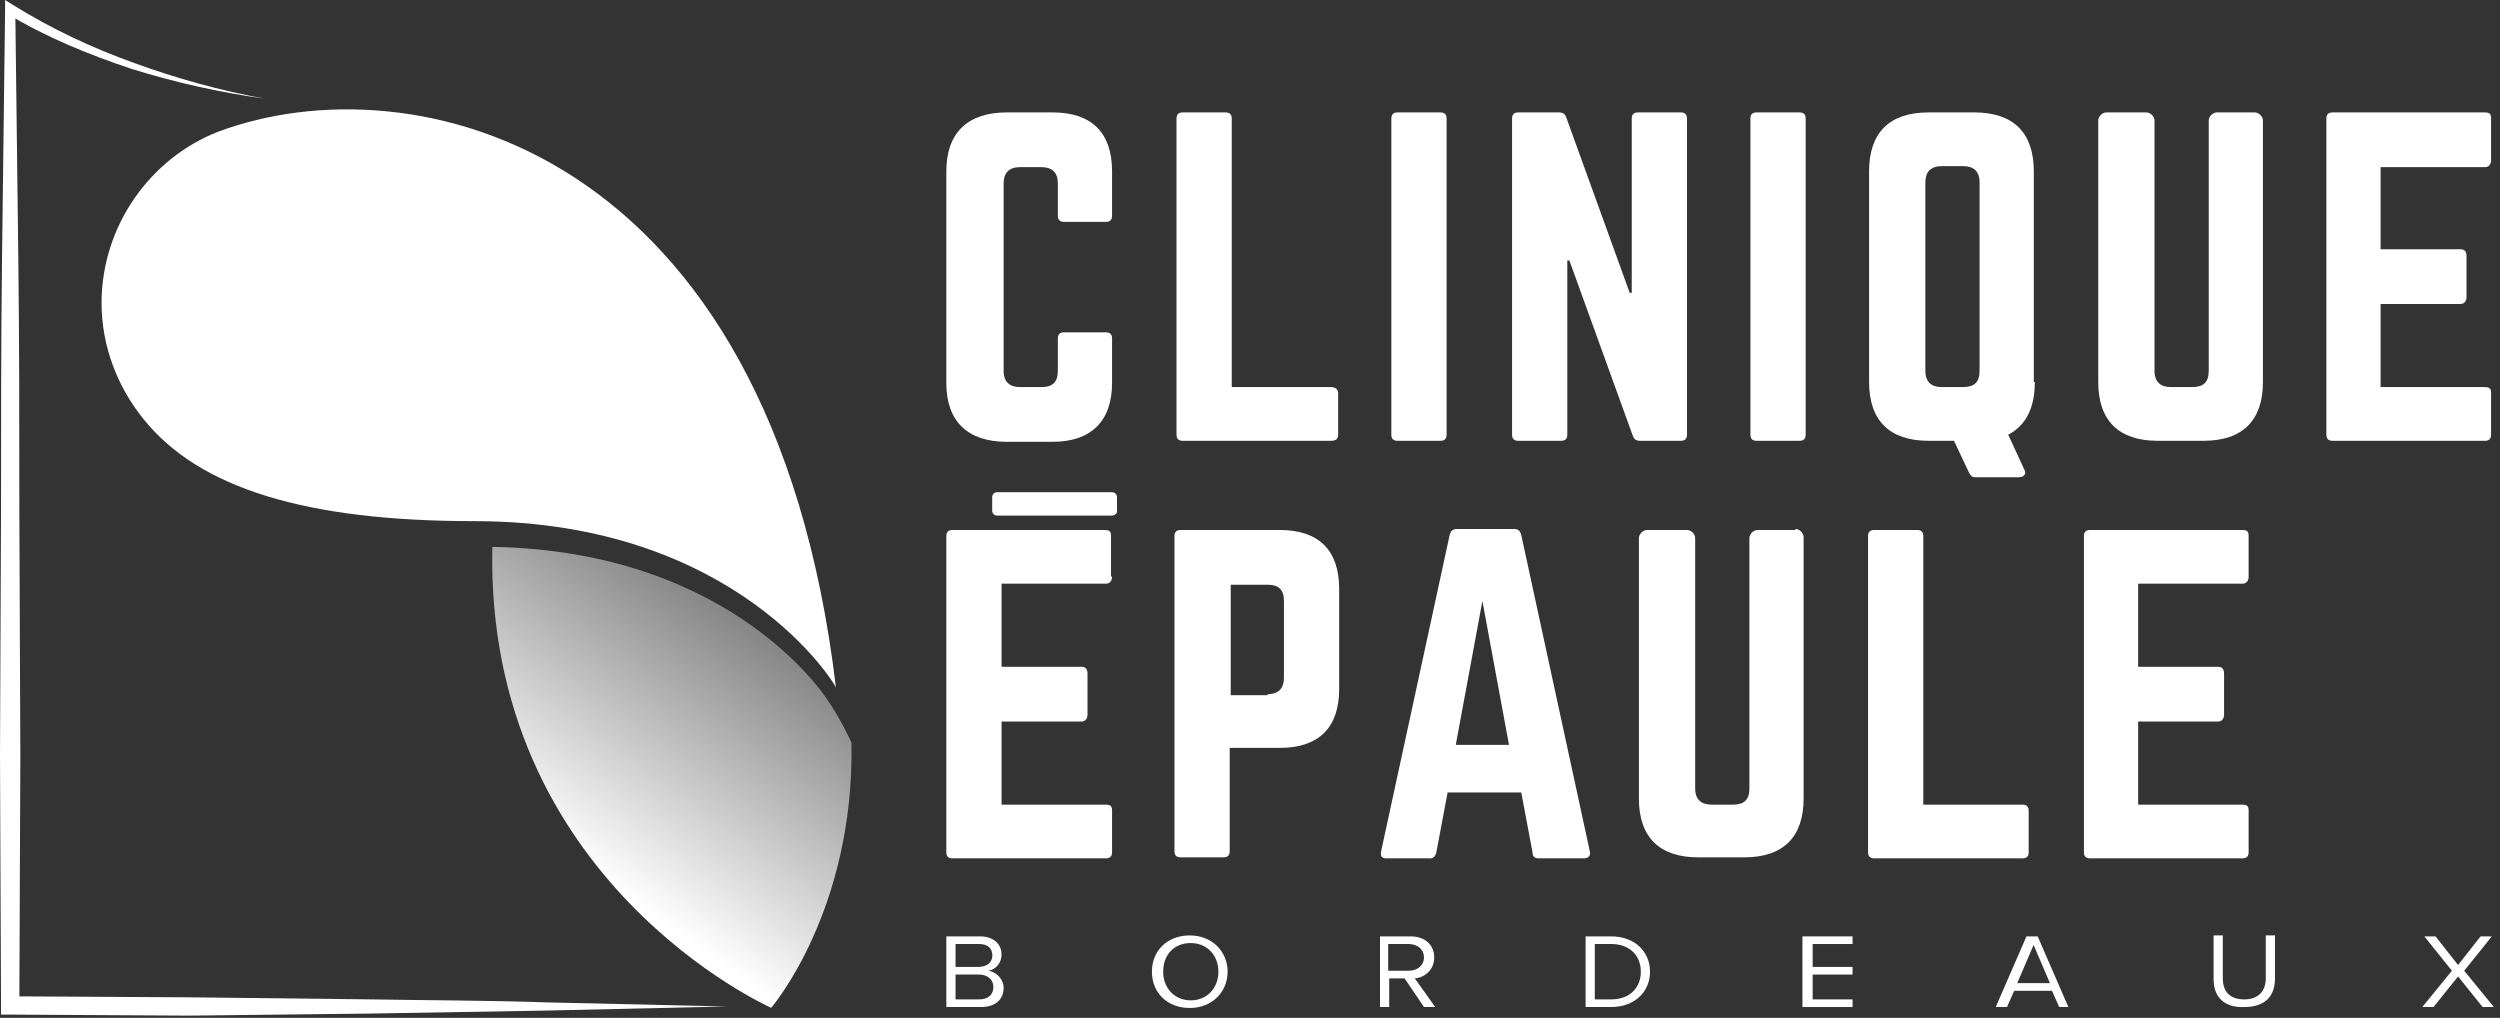 <?xml version="1.0" encoding="UTF-8"?>
<svg width="280px" height="114px" viewBox="0 0 280 114" version="1.1" xmlns="http://www.w3.org/2000/svg" xmlns:xlink="http://www.w3.org/1999/xlink">
    <rect x="0" y="0" width="280" height="114" fill="#333333" stroke="none"/>
    <!-- Generator: Sketch 48.2 (47327) - http://www.bohemiancoding.com/sketch -->
    <title>CEB-white</title>
    <desc>Created with Sketch.</desc>
    <defs>
        <linearGradient x1="62.568%" y1="10.972%" x2="28.563%" y2="70.154%" id="linearGradient-1">
            <stop stop-color="#FFFFFF" stop-opacity="0.4" offset="0%"></stop>
            <stop stop-color="#FFFFFF" offset="100%"></stop>
        </linearGradient>
    </defs>
    <g id="Desktop-HD" stroke="none" stroke-width="1" fill="none" fill-rule="evenodd" transform="translate(-183, -27)">
        <g id="CEB-white" transform="translate(183, 27)" fill-rule="nonzero">
            <g id="Group" transform="translate(105.875, 12.25)" fill="#FFFFFF">
                <path d="M18.676,11.919 C18.676,12.373 18.447,12.6 17.989,12.6 L13.291,12.6 C12.833,12.6 12.603,12.373 12.603,11.919 L12.603,8.286 C12.603,7.038 11.916,6.47 10.77,6.47 L8.364,6.47 C7.104,6.47 6.531,7.151 6.531,8.286 L6.531,29.286 C6.531,30.535 7.218,31.103 8.364,31.103 L10.77,31.103 C12.031,31.103 12.603,30.535 12.603,29.286 L12.603,25.654 C12.603,25.2 12.833,24.973 13.291,24.973 L17.989,24.973 C18.447,24.973 18.676,25.2 18.676,25.654 L18.676,30.649 C18.676,34.962 16.27,37.232 12.031,37.232 L6.875,37.232 C2.521,37.232 0.115,34.962 0.115,30.649 L0.115,6.924 C0.115,2.611 2.521,0.341 6.875,0.341 L12.031,0.341 C16.385,0.341 18.676,2.611 18.676,6.924 L18.676,11.919 Z" id="Shape"></path>
                <path d="M32.082,31.103 L43.196,31.103 C43.654,31.103 43.998,31.33 43.998,31.784 L43.998,36.438 C43.998,36.892 43.768,37.119 43.196,37.119 L26.582,37.119 C26.124,37.119 25.894,36.892 25.894,36.438 L25.894,1.022 C25.894,0.568 26.124,0.341 26.582,0.341 L31.394,0.341 C31.852,0.341 32.082,0.568 32.082,1.022 L32.082,31.103 Z" id="Shape"></path>
                <path d="M55.455,0.341 C55.914,0.341 56.143,0.568 56.143,1.022 L56.143,36.438 C56.143,36.892 55.914,37.119 55.455,37.119 L50.643,37.119 C50.185,37.119 49.956,36.892 49.956,36.438 L49.956,1.022 C49.956,0.568 50.185,0.341 50.643,0.341 L55.455,0.341 Z" id="Shape"></path>
                <path d="M82.381,0.341 C82.839,0.341 83.068,0.568 83.068,1.022 L83.068,36.438 C83.068,36.892 82.839,37.119 82.381,37.119 L77.798,37.119 C77.339,37.119 77.11,36.892 76.996,36.551 L69.892,16.914 L69.663,16.914 L69.663,36.438 C69.663,36.892 69.434,37.119 68.975,37.119 L64.163,37.119 C63.705,37.119 63.476,36.892 63.476,36.438 L63.476,1.022 C63.476,0.568 63.705,0.341 64.163,0.341 L68.746,0.341 C69.205,0.341 69.434,0.568 69.548,0.908 L76.652,20.546 L76.881,20.546 L76.881,1.022 C76.881,0.568 77.11,0.341 77.569,0.341 L82.381,0.341 Z" id="Shape"></path>
                <path d="M95.672,0.341 C96.13,0.341 96.359,0.568 96.359,1.022 L96.359,36.438 C96.359,36.892 96.13,37.119 95.672,37.119 L90.86,37.119 C90.401,37.119 90.172,36.892 90.172,36.438 L90.172,1.022 C90.172,0.568 90.401,0.341 90.86,0.341 L95.672,0.341 Z" id="Shape"></path>
                <path d="M122.025,30.535 C122.025,33.486 120.993,35.416 119.046,36.438 L120.879,40.411 C121.108,40.865 120.764,41.205 120.191,41.205 L115.379,41.205 C114.921,41.205 114.806,40.978 114.577,40.524 L112.973,37.119 L110.109,37.119 C105.755,37.119 103.463,34.849 103.463,30.535 L103.463,6.924 C103.463,2.611 105.755,0.341 110.109,0.341 L115.264,0.341 C119.618,0.341 121.91,2.611 121.91,6.924 L121.91,30.535 L122.025,30.535 Z M109.765,29.286 C109.765,30.535 110.452,31.103 111.598,31.103 L114.004,31.103 C115.264,31.103 115.837,30.535 115.837,29.286 L115.837,8.173 C115.837,6.924 115.15,6.357 114.004,6.357 L111.598,6.357 C110.338,6.357 109.765,7.038 109.765,8.173 L109.765,29.286 Z" id="Shape"></path>
                <path d="M146.659,0.341 C147.117,0.341 147.575,0.795 147.575,1.249 L147.575,30.535 C147.575,34.849 145.284,37.119 140.93,37.119 L135.774,37.119 C131.42,37.119 129.128,34.849 129.128,30.535 L129.128,1.249 C129.128,0.795 129.587,0.341 130.045,0.341 L134.513,0.341 C134.972,0.341 135.43,0.795 135.43,1.249 L135.43,29.286 C135.43,30.535 136.117,31.103 137.263,31.103 L139.669,31.103 C140.93,31.103 141.503,30.535 141.503,29.286 L141.503,1.249 C141.503,0.795 141.961,0.341 142.419,0.341 L146.659,0.341 Z" id="Shape"></path>
                <path d="M173.126,5.676 C173.126,6.13 172.897,6.47 172.438,6.47 L160.752,6.47 L160.752,15.665 L169.689,15.665 C170.147,15.665 170.376,15.892 170.376,16.459 L170.376,21 C170.376,21.454 170.147,21.795 169.689,21.795 L160.752,21.795 L160.752,31.103 L172.438,31.103 C173.011,31.103 173.126,31.33 173.126,31.784 L173.126,36.438 C173.126,36.892 172.897,37.119 172.438,37.119 L155.366,37.119 C154.908,37.119 154.679,36.892 154.679,36.438 L154.679,1.022 C154.679,0.568 154.908,0.341 155.366,0.341 L172.438,0.341 C173.011,0.341 173.126,0.568 173.126,1.022 L173.126,5.676 Z" id="Shape"></path>
                <path d="M18.676,52.33 C18.676,52.784 18.447,53.124 17.989,53.124 L6.302,53.124 L6.302,62.432 L15.239,62.432 C15.697,62.432 15.926,62.659 15.926,63.227 L15.926,67.768 C15.926,68.222 15.697,68.562 15.239,68.562 L6.302,68.562 L6.302,77.87 L17.989,77.87 C18.561,77.87 18.676,78.097 18.676,78.551 L18.676,83.205 C18.676,83.659 18.447,83.886 17.989,83.886 L0.802,83.886 C0.344,83.886 0.115,83.659 0.115,83.205 L0.115,47.789 C0.115,47.335 0.344,47.108 0.802,47.108 L17.874,47.108 C18.447,47.108 18.561,47.335 18.561,47.789 L18.561,52.33 L18.676,52.33 Z" id="Shape"></path>
                <path d="M25.665,47.789 C25.665,47.335 25.894,47.108 26.353,47.108 L37.467,47.108 C41.821,47.108 44.112,49.378 44.112,53.692 L44.112,64.93 C44.112,69.243 41.821,71.514 37.467,71.514 L31.852,71.514 L31.852,83.092 C31.852,83.546 31.623,83.773 31.165,83.773 L26.353,83.773 C25.894,83.773 25.665,83.546 25.665,83.092 L25.665,47.789 Z M36.092,65.497 C37.352,65.497 37.925,64.816 37.925,63.681 L37.925,55.054 C37.925,53.805 37.352,53.238 36.092,53.238 L31.967,53.238 L31.967,65.611 L36.092,65.611 L36.092,65.497 Z" id="Shape"></path>
                <path d="M66.455,83.886 C65.996,83.886 65.767,83.659 65.767,83.205 L64.507,76.508 L56.257,76.508 L54.997,83.205 C54.882,83.659 54.653,83.886 54.31,83.886 L49.383,83.886 C48.924,83.886 48.695,83.659 48.81,83.092 L56.486,47.676 C56.601,47.222 56.83,46.995 57.289,46.995 L63.705,46.995 C64.163,46.995 64.392,47.222 64.507,47.676 L72.184,83.092 C72.298,83.546 72.069,83.886 71.496,83.886 L66.455,83.886 Z M60.153,55.054 L57.174,71.173 L63.132,71.173 L60.153,55.054 Z" id="Shape"></path>
                <path d="M95.214,46.995 C95.672,46.995 96.13,47.449 96.13,47.903 L96.13,77.189 C96.13,81.503 93.839,83.773 89.485,83.773 L84.329,83.773 C79.975,83.773 77.683,81.503 77.683,77.189 L77.683,48.016 C77.683,47.562 78.142,47.108 78.6,47.108 L83.068,47.108 C83.527,47.108 83.985,47.562 83.985,48.016 L83.985,76.054 C83.985,77.303 84.672,77.87 85.818,77.87 L88.224,77.87 C89.485,77.87 90.058,77.303 90.058,76.054 L90.058,48.016 C90.058,47.562 90.516,47.108 90.974,47.108 L95.214,47.108 L95.214,46.995 Z" id="Shape"></path>
                <path d="M109.536,77.87 L120.65,77.87 C121.108,77.87 121.337,78.097 121.337,78.551 L121.337,83.205 C121.337,83.659 121.108,83.886 120.65,83.886 L104.036,83.886 C103.578,83.886 103.348,83.659 103.348,83.205 L103.348,47.789 C103.348,47.335 103.578,47.108 104.036,47.108 L108.848,47.108 C109.306,47.108 109.536,47.335 109.536,47.789 L109.536,77.87 Z" id="Shape"></path>
                <path d="M145.971,52.33 C145.971,52.784 145.742,53.124 145.284,53.124 L133.597,53.124 L133.597,62.432 L142.534,62.432 C142.992,62.432 143.221,62.659 143.221,63.227 L143.221,67.768 C143.221,68.222 142.992,68.562 142.534,68.562 L133.597,68.562 L133.597,77.87 L145.284,77.87 C145.857,77.87 145.971,78.097 145.971,78.551 L145.971,83.205 C145.971,83.659 145.742,83.886 145.284,83.886 L128.212,83.886 C127.753,83.886 127.524,83.659 127.524,83.205 L127.524,47.789 C127.524,47.335 127.753,47.108 128.212,47.108 L145.284,47.108 C145.857,47.108 145.971,47.335 145.971,47.789 L145.971,52.33 Z" id="Shape"></path>
            </g>
            <path d="M92.83,78.611 C92.83,78.611 82.457,61.707 55.14,61.25 C54.333,98.712 86.375,112.875 86.375,112.875 C86.375,112.875 95.711,102.025 95.366,83.179 C94.098,80.438 92.83,78.611 92.83,78.611 Z" id="Shape" fill="url(#linearGradient-1)"></path>
            <path d="M24.458,14.742 C16.836,17.696 11.375,25.308 11.375,33.942 C11.375,38.827 13.195,43.372 16.039,46.893 C22.296,54.733 34.355,58.368 53.126,58.368 C82.59,58.368 93.625,76.773 93.625,77 C86.344,15.878 46.072,6.676 24.458,14.742 Z" id="Shape" fill="#FFFFFF"></path>
            <path d="M29.632,11.045 C24.618,10.362 19.603,9.223 14.816,7.743 C10.029,6.149 5.243,4.213 0.912,1.594 L1.71,1.025 L2.051,28.921 C2.165,38.258 2.165,47.481 2.165,56.818 L2.279,84.715 L2.165,112.611 L1.14,111.587 L21.199,111.7 L41.257,111.928 C47.982,112.042 54.706,112.042 61.316,112.27 L81.375,112.725 L61.316,113.181 C54.592,113.295 47.868,113.408 41.257,113.522 L21.199,113.75 L1.14,113.636 L0.114,113.636 L0.114,112.611 L0,84.715 L0.114,56.818 C0.114,47.481 0.114,38.258 0.228,28.921 L0.57,1.025 L0.57,0 L1.482,0.569 C5.699,3.188 10.257,5.352 15.044,7.06 C19.717,8.768 24.618,10.134 29.632,11.045 Z" id="Shape" fill="#FFFFFF"></path>
            <path d="M124.504,57.75 L111.722,57.75 C111.364,57.75 111.125,57.522 111.125,57.179 L111.125,55.696 C111.125,55.353 111.364,55.125 111.722,55.125 L124.504,55.125 C124.863,55.125 125.102,55.353 125.102,55.696 L125.102,57.179 C125.221,57.408 124.863,57.75 124.504,57.75 Z" id="Shape" fill="#FFFFFF"></path>
            <g id="Group" transform="translate(105.875, 104.125)" fill="#FFFFFF">
                <path d="M0.115,8.662 L0.115,0.749 L3.895,0.749 C5.384,0.749 6.301,1.604 6.301,2.781 C6.301,3.743 5.613,4.492 4.811,4.599 C5.728,4.706 6.53,5.561 6.53,6.524 C6.53,7.807 5.613,8.662 4.009,8.662 L0.115,8.662 Z M5.27,2.888 C5.27,2.139 4.811,1.604 3.78,1.604 L1.146,1.604 L1.146,4.171 L3.666,4.171 C4.697,4.171 5.27,3.636 5.27,2.888 Z M5.384,6.417 C5.384,5.668 4.811,5.026 3.78,5.026 L1.146,5.026 L1.146,7.807 L3.78,7.807 C4.811,7.807 5.384,7.272 5.384,6.417 Z" id="Shape"></path>
                <path d="M23.14,4.706 C23.14,2.353 24.859,0.642 27.379,0.642 C29.899,0.642 31.617,2.46 31.617,4.706 C31.617,6.951 29.899,8.769 27.379,8.769 C24.859,8.769 23.14,7.058 23.14,4.706 Z M30.586,4.706 C30.586,2.888 29.326,1.497 27.493,1.497 C25.546,1.497 24.4,2.888 24.4,4.706 C24.4,6.524 25.661,7.914 27.493,7.914 C29.326,7.914 30.586,6.524 30.586,4.706 Z" id="Shape"></path>
                <path d="M53.612,8.662 L51.436,5.454 L49.717,5.454 L49.717,8.662 L48.686,8.662 L48.686,0.749 L52.123,0.749 C53.727,0.749 54.758,1.711 54.758,3.101 C54.758,4.492 53.727,5.347 52.581,5.454 L54.872,8.662 L53.612,8.662 Z M53.612,3.101 C53.612,2.246 52.925,1.604 51.894,1.604 L49.603,1.604 L49.603,4.599 L51.894,4.599 C52.925,4.599 53.612,3.957 53.612,3.101 Z" id="Shape"></path>
                <path d="M71.712,8.662 L71.712,0.749 L74.576,0.749 C77.211,0.749 78.929,2.46 78.929,4.706 C78.929,6.951 77.211,8.662 74.576,8.662 L71.712,8.662 Z M77.898,4.706 C77.898,2.994 76.752,1.604 74.576,1.604 L72.743,1.604 L72.743,7.807 L74.576,7.807 C76.752,7.807 77.898,6.417 77.898,4.706 Z" id="Shape"></path>
                <polygon id="Shape" points="95.998 8.662 95.998 0.749 101.611 0.749 101.611 1.604 97.143 1.604 97.143 4.171 101.611 4.171 101.611 5.026 97.143 5.026 97.143 7.807 101.611 7.807 101.611 8.662 95.998 8.662"></polygon>
                <path d="M124.751,8.662 L123.95,6.844 L119.711,6.844 L118.909,8.662 L117.649,8.662 L121.086,0.749 L122.346,0.749 L125.782,8.662 L124.751,8.662 Z M121.888,1.711 L120.055,5.989 L123.72,5.989 L121.888,1.711 Z" id="Shape"></path>
                <path d="M142.049,5.561 L142.049,0.642 L143.08,0.642 L143.08,5.454 C143.08,6.951 143.882,7.807 145.486,7.807 C147.09,7.807 147.892,6.844 147.892,5.454 L147.892,0.642 L148.923,0.642 L148.923,5.454 C148.923,7.486 147.777,8.662 145.486,8.662 C143.195,8.769 142.049,7.486 142.049,5.561 Z" id="Shape"></path>
                <polygon id="Shape" points="172.178 8.662 169.428 5.24 166.679 8.662 165.419 8.662 168.741 4.599 165.648 0.749 166.908 0.749 169.428 3.957 171.948 0.749 173.209 0.749 170.116 4.599 173.438 8.662"></polygon>
            </g>
        </g>
    </g>
</svg>